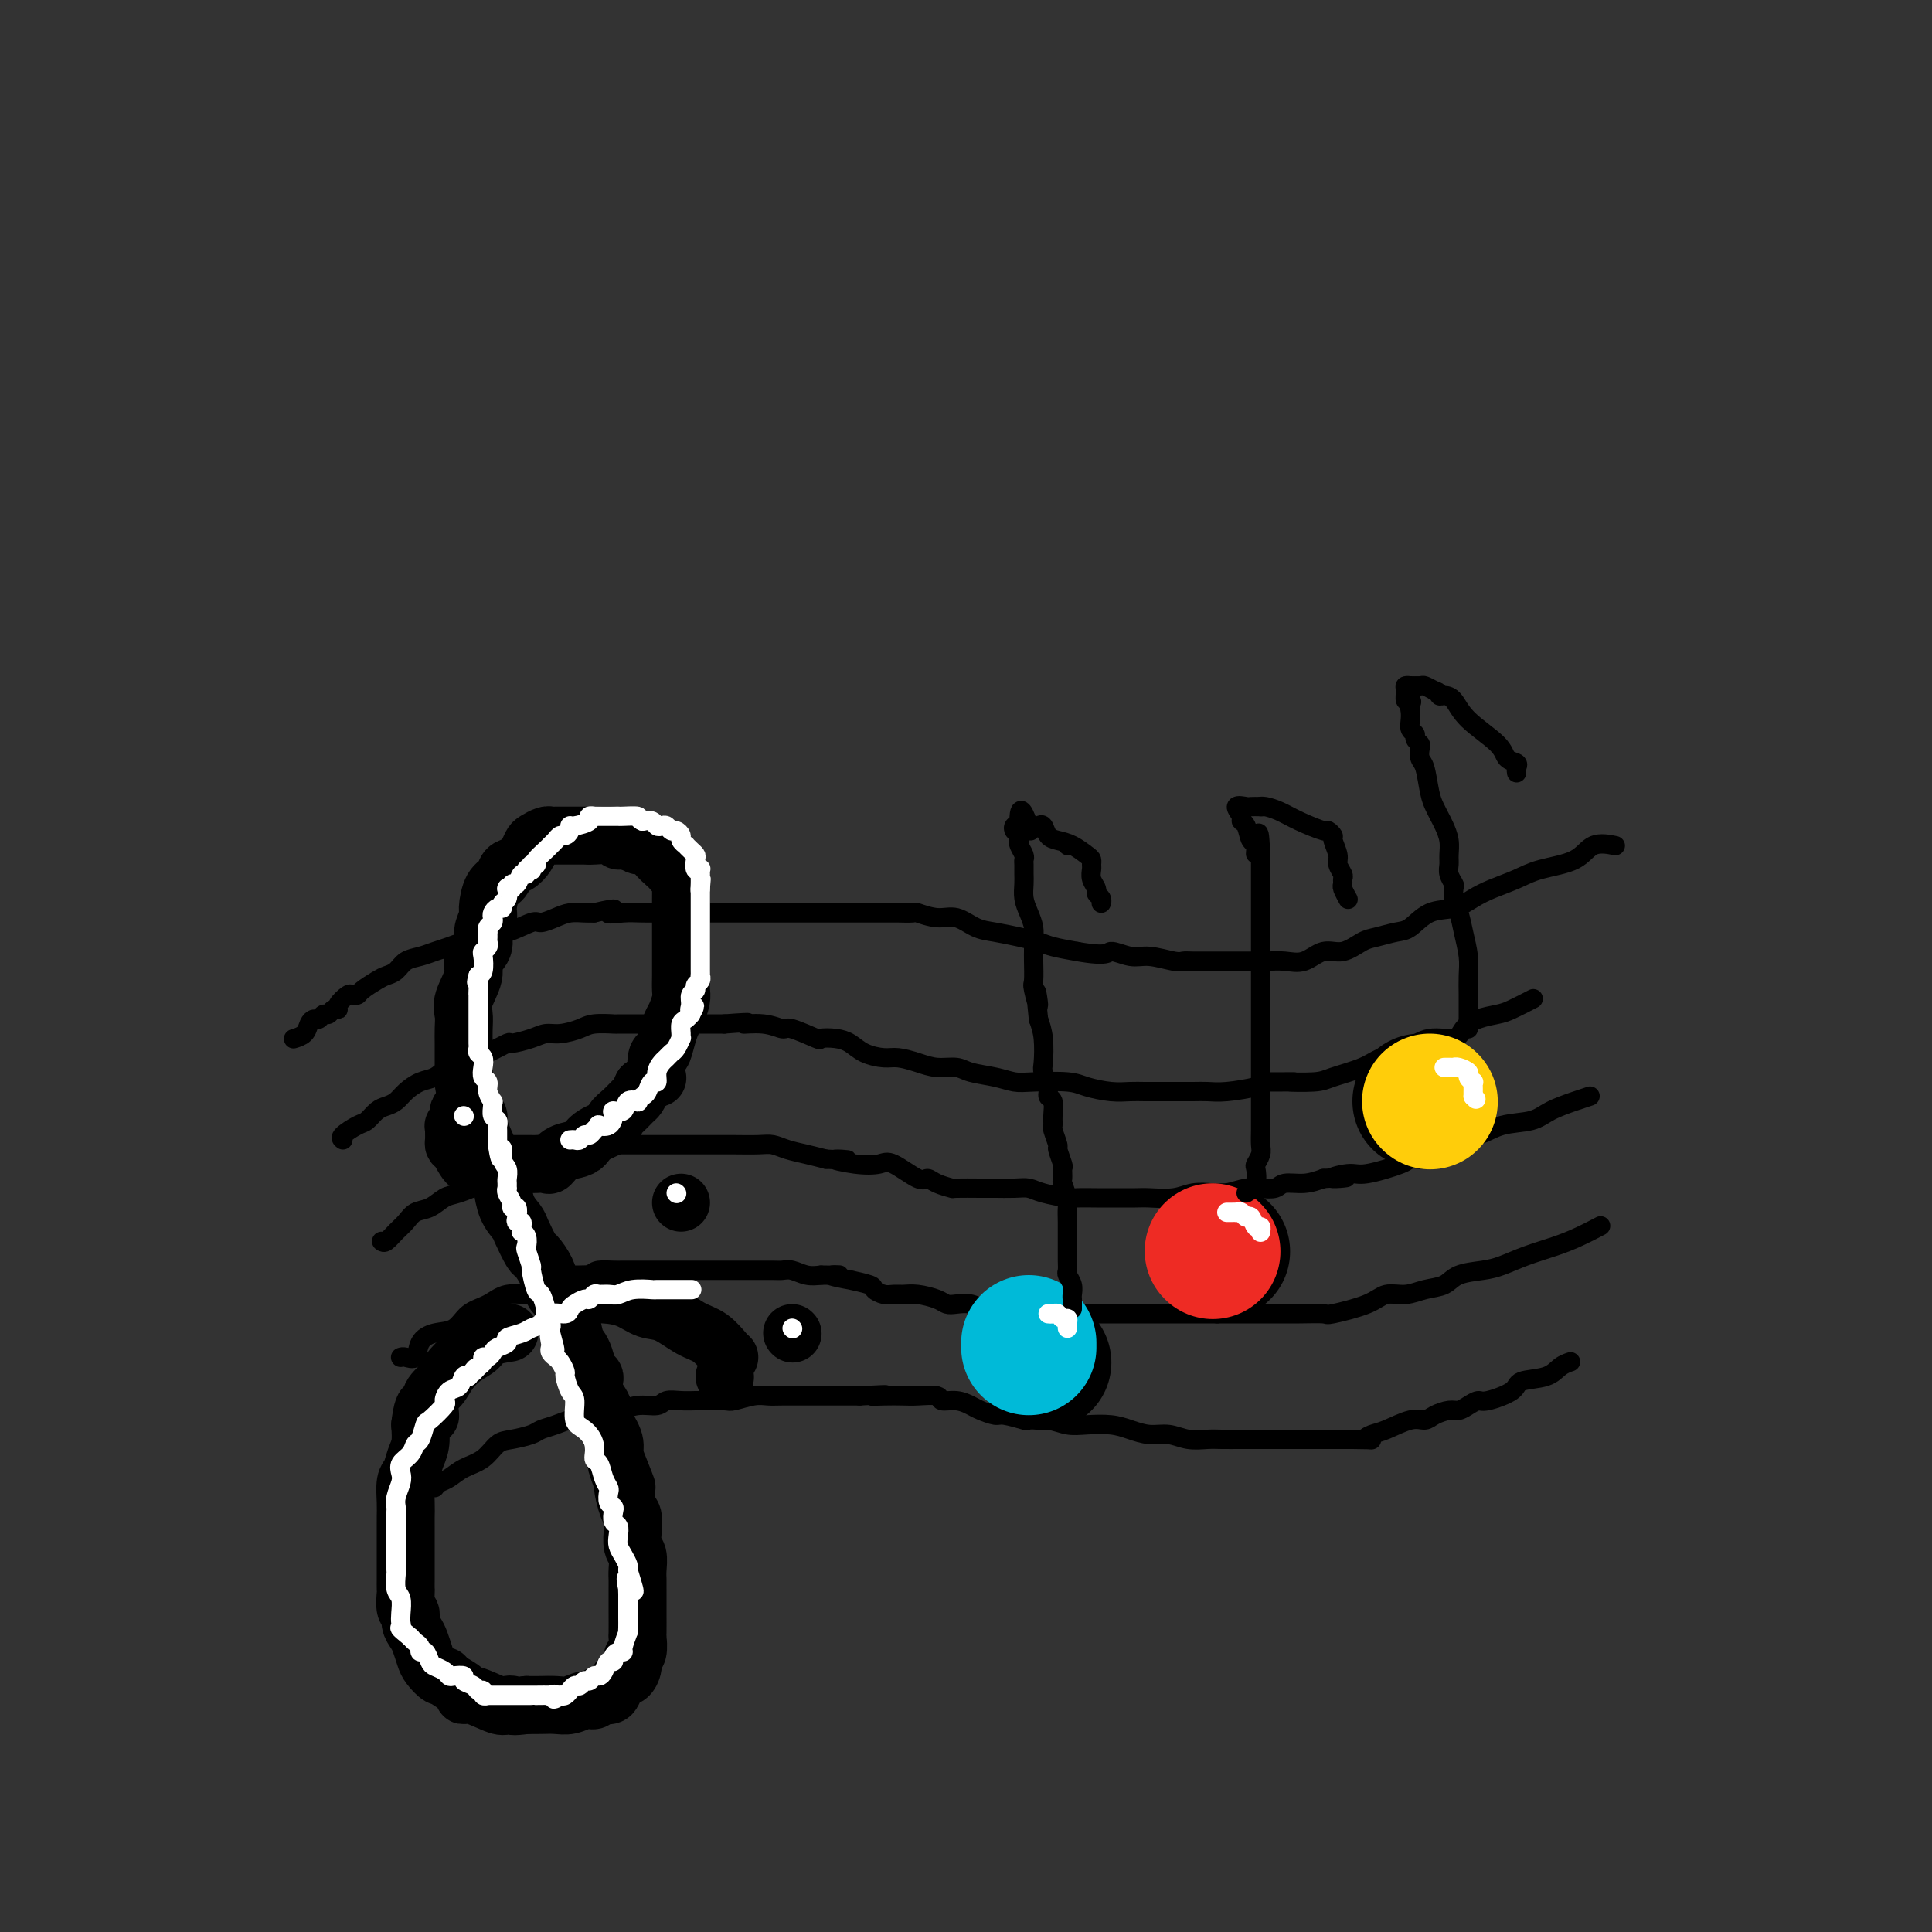 <svg viewBox='0 0 400 400' version='1.1' xmlns='http://www.w3.org/2000/svg' xmlns:xlink='http://www.w3.org/1999/xlink'><rect x="0" y="0" width="400" height="400" fill="#333333" stroke="none"/><g fill='none' stroke='rgb(0,0,0)' stroke-width='4' stroke-linecap='round' stroke-linejoin='round'><path d='M61,215c-0.203,0.061 -0.405,0.123 0,0c0.405,-0.123 1.418,-0.429 2,-1c0.582,-0.571 0.733,-1.406 1,-2c0.267,-0.594 0.648,-0.948 1,-1c0.352,-0.052 0.673,0.197 1,0c0.327,-0.197 0.660,-0.839 1,-1c0.340,-0.161 0.686,0.160 1,0c0.314,-0.160 0.595,-0.799 1,-1c0.405,-0.201 0.935,0.038 1,0c0.065,-0.038 -0.335,-0.352 0,-1c0.335,-0.648 1.406,-1.630 2,-2c0.594,-0.370 0.711,-0.127 1,0c0.289,0.127 0.749,0.137 1,0c0.251,-0.137 0.293,-0.422 1,-1c0.707,-0.578 2.079,-1.450 3,-2c0.921,-0.550 1.390,-0.777 2,-1c0.610,-0.223 1.360,-0.441 2,-1c0.640,-0.559 1.170,-1.459 2,-2c0.830,-0.541 1.959,-0.722 3,-1c1.041,-0.278 1.994,-0.653 3,-1c1.006,-0.347 2.066,-0.665 3,-1c0.934,-0.335 1.742,-0.686 3,-1c1.258,-0.314 2.965,-0.591 4,-1c1.035,-0.409 1.396,-0.949 2,-1c0.604,-0.051 1.449,0.389 3,0c1.551,-0.389 3.809,-1.607 5,-2c1.191,-0.393 1.316,0.038 2,0c0.684,-0.038 1.925,-0.546 3,-1c1.075,-0.454 1.982,-0.853 3,-1c1.018,-0.147 2.148,-0.042 3,0c0.852,0.042 1.426,0.021 2,0'/><path d='M123,189c6.577,-1.547 3.520,-0.415 3,0c-0.520,0.415 1.498,0.111 3,0c1.502,-0.111 2.490,-0.030 4,0c1.510,0.030 3.544,0.008 5,0c1.456,-0.008 2.333,-0.002 3,0c0.667,0.002 1.122,0.001 2,0c0.878,-0.001 2.177,-0.000 3,0c0.823,0.000 1.168,0.000 2,0c0.832,-0.000 2.150,-0.000 3,0c0.850,0.000 1.230,0.000 2,0c0.770,-0.000 1.928,-0.000 3,0c1.072,0.000 2.057,0.000 3,0c0.943,-0.000 1.843,-0.000 3,0c1.157,0.000 2.570,0.000 4,0c1.430,-0.000 2.878,-0.000 4,0c1.122,0.000 1.920,0.000 3,0c1.080,-0.000 2.444,-0.000 4,0c1.556,0.000 3.304,0.000 4,0c0.696,-0.000 0.341,-0.001 1,0c0.659,0.001 2.332,0.005 3,0c0.668,-0.005 0.331,-0.017 1,0c0.669,0.017 2.345,0.064 3,0c0.655,-0.064 0.288,-0.238 1,0c0.712,0.238 2.504,0.890 4,1c1.496,0.110 2.697,-0.321 4,0c1.303,0.321 2.707,1.396 4,2c1.293,0.604 2.476,0.739 4,1c1.524,0.261 3.388,0.647 5,1c1.612,0.353 2.973,0.672 4,1c1.027,0.328 1.722,0.665 3,1c1.278,0.335 3.139,0.667 5,1'/><path d='M223,197c6.648,1.173 6.267,0.104 7,0c0.733,-0.104 2.578,0.757 4,1c1.422,0.243 2.421,-0.131 4,0c1.579,0.131 3.740,0.767 5,1c1.260,0.233 1.620,0.062 2,0c0.380,-0.062 0.779,-0.017 2,0c1.221,0.017 3.263,0.004 5,0c1.737,-0.004 3.167,0.001 4,0c0.833,-0.001 1.069,-0.008 2,0c0.931,0.008 2.559,0.032 4,0c1.441,-0.032 2.697,-0.121 4,0c1.303,0.121 2.655,0.450 4,0c1.345,-0.450 2.685,-1.679 4,-2c1.315,-0.321 2.606,0.267 4,0c1.394,-0.267 2.892,-1.389 4,-2c1.108,-0.611 1.825,-0.712 3,-1c1.175,-0.288 2.806,-0.763 4,-1c1.194,-0.237 1.949,-0.238 3,-1c1.051,-0.762 2.399,-2.287 4,-3c1.601,-0.713 3.457,-0.614 5,-1c1.543,-0.386 2.773,-1.257 4,-2c1.227,-0.743 2.452,-1.359 4,-2c1.548,-0.641 3.421,-1.306 5,-2c1.579,-0.694 2.865,-1.415 5,-2c2.135,-0.585 5.119,-1.033 7,-2c1.881,-0.967 2.660,-2.453 4,-3c1.340,-0.547 3.240,-0.156 4,0c0.760,0.156 0.380,0.078 0,0'/><path d='M71,236c-0.292,-0.212 -0.584,-0.424 0,-1c0.584,-0.576 2.043,-1.516 3,-2c0.957,-0.484 1.410,-0.514 2,-1c0.590,-0.486 1.316,-1.430 2,-2c0.684,-0.570 1.328,-0.768 2,-1c0.672,-0.232 1.374,-0.499 2,-1c0.626,-0.501 1.176,-1.238 2,-2c0.824,-0.762 1.923,-1.551 3,-2c1.077,-0.449 2.132,-0.559 3,-1c0.868,-0.441 1.550,-1.214 3,-2c1.450,-0.786 3.669,-1.586 5,-2c1.331,-0.414 1.774,-0.440 3,-1c1.226,-0.560 3.236,-1.652 4,-2c0.764,-0.348 0.281,0.048 1,0c0.719,-0.048 2.641,-0.538 4,-1c1.359,-0.462 2.155,-0.894 3,-1c0.845,-0.106 1.739,0.115 3,0c1.261,-0.115 2.888,-0.567 4,-1c1.112,-0.433 1.707,-0.848 3,-1c1.293,-0.152 3.284,-0.041 4,0c0.716,0.041 0.159,0.011 1,0c0.841,-0.011 3.081,-0.003 4,0c0.919,0.003 0.517,0.001 1,0c0.483,-0.001 1.850,-0.000 3,0c1.150,0.000 2.081,0.000 3,0c0.919,-0.000 1.824,-0.000 3,0c1.176,0.000 2.622,0.000 4,0c1.378,-0.000 2.689,-0.000 4,0'/><path d='M150,212c7.687,-0.600 4.404,-0.101 4,0c-0.404,0.101 2.071,-0.197 4,0c1.929,0.197 3.310,0.889 4,1c0.690,0.111 0.688,-0.361 2,0c1.312,0.361 3.939,1.553 5,2c1.061,0.447 0.556,0.148 1,0c0.444,-0.148 1.836,-0.146 3,0c1.164,0.146 2.100,0.434 3,1c0.900,0.566 1.766,1.410 3,2c1.234,0.590 2.838,0.928 4,1c1.162,0.072 1.884,-0.121 3,0c1.116,0.121 2.626,0.557 4,1c1.374,0.443 2.612,0.893 4,1c1.388,0.107 2.927,-0.129 4,0c1.073,0.129 1.680,0.622 3,1c1.320,0.378 3.352,0.640 5,1c1.648,0.360 2.912,0.818 4,1c1.088,0.182 1.999,0.087 4,0c2.001,-0.087 5.091,-0.167 7,0c1.909,0.167 2.636,0.581 4,1c1.364,0.419 3.364,0.844 5,1c1.636,0.156 2.906,0.042 4,0c1.094,-0.042 2.011,-0.011 3,0c0.989,0.011 2.050,0.004 3,0c0.950,-0.004 1.788,-0.004 3,0c1.212,0.004 2.797,0.012 4,0c1.203,-0.012 2.023,-0.044 3,0c0.977,0.044 2.109,0.166 4,0c1.891,-0.166 4.540,-0.619 6,-1c1.460,-0.381 1.730,-0.691 2,-1'/><path d='M262,224c8.916,-0.010 5.206,-0.034 5,0c-0.206,0.034 3.093,0.125 5,0c1.907,-0.125 2.421,-0.466 4,-1c1.579,-0.534 4.223,-1.261 6,-2c1.777,-0.739 2.686,-1.489 4,-2c1.314,-0.511 3.033,-0.784 4,-1c0.967,-0.216 1.181,-0.376 2,-1c0.819,-0.624 2.243,-1.711 4,-2c1.757,-0.289 3.847,0.222 5,0c1.153,-0.222 1.367,-1.177 2,-2c0.633,-0.823 1.683,-1.513 3,-2c1.317,-0.487 2.899,-0.770 4,-1c1.101,-0.230 1.719,-0.408 3,-1c1.281,-0.592 3.223,-1.598 4,-2c0.777,-0.402 0.388,-0.201 0,0'/><path d='M79,257c0.246,0.181 0.491,0.362 1,0c0.509,-0.362 1.280,-1.267 2,-2c0.720,-0.733 1.387,-1.295 2,-2c0.613,-0.705 1.171,-1.554 2,-2c0.829,-0.446 1.929,-0.489 3,-1c1.071,-0.511 2.114,-1.490 3,-2c0.886,-0.510 1.615,-0.552 3,-1c1.385,-0.448 3.428,-1.304 5,-2c1.572,-0.696 2.675,-1.233 4,-2c1.325,-0.767 2.871,-1.764 4,-2c1.129,-0.236 1.839,0.291 3,0c1.161,-0.291 2.772,-1.398 4,-2c1.228,-0.602 2.072,-0.697 3,-1c0.928,-0.303 1.940,-0.813 3,-1c1.060,-0.187 2.169,-0.050 3,0c0.831,0.050 1.383,0.013 2,0c0.617,-0.013 1.298,-0.004 2,0c0.702,0.004 1.426,0.001 2,0c0.574,-0.001 1.000,-0.000 2,0c1.000,0.000 2.576,0.000 4,0c1.424,-0.000 2.695,0.000 4,0c1.305,-0.000 2.642,-0.001 4,0c1.358,0.001 2.736,0.003 4,0c1.264,-0.003 2.413,-0.012 4,0c1.587,0.012 3.610,0.045 5,0c1.390,-0.045 2.146,-0.167 3,0c0.854,0.167 1.807,0.622 3,1c1.193,0.378 2.627,0.679 4,1c1.373,0.321 2.687,0.660 4,1'/><path d='M171,240c8.019,0.407 3.066,-0.076 2,0c-1.066,0.076 1.755,0.709 4,1c2.245,0.291 3.912,0.238 5,0c1.088,-0.238 1.595,-0.663 3,0c1.405,0.663 3.706,2.412 5,3c1.294,0.588 1.579,0.014 2,0c0.421,-0.014 0.979,0.532 2,1c1.021,0.468 2.507,0.858 3,1c0.493,0.142 -0.006,0.037 1,0c1.006,-0.037 3.516,-0.007 5,0c1.484,0.007 1.942,-0.008 3,0c1.058,0.008 2.714,0.041 4,0c1.286,-0.041 2.200,-0.155 3,0c0.800,0.155 1.485,0.577 3,1c1.515,0.423 3.860,0.845 5,1c1.140,0.155 1.075,0.042 2,0c0.925,-0.042 2.840,-0.011 4,0c1.160,0.011 1.566,0.004 2,0c0.434,-0.004 0.895,-0.005 2,0c1.105,0.005 2.855,0.015 4,0c1.145,-0.015 1.684,-0.056 3,0c1.316,0.056 3.409,0.207 5,0c1.591,-0.207 2.680,-0.774 4,-1c1.320,-0.226 2.872,-0.112 4,0c1.128,0.112 1.834,0.222 3,0c1.166,-0.222 2.794,-0.777 4,-1c1.206,-0.223 1.992,-0.115 3,0c1.008,0.115 2.239,0.237 3,0c0.761,-0.237 1.051,-0.833 2,-1c0.949,-0.167 2.557,0.095 4,0c1.443,-0.095 2.722,-0.548 4,-1'/><path d='M274,244c8.506,-0.550 3.271,0.073 2,0c-1.271,-0.073 1.422,-0.844 3,-1c1.578,-0.156 2.042,0.301 4,0c1.958,-0.301 5.412,-1.361 7,-2c1.588,-0.639 1.311,-0.858 2,-1c0.689,-0.142 2.344,-0.208 4,-1c1.656,-0.792 3.312,-2.309 5,-3c1.688,-0.691 3.407,-0.556 5,-1c1.593,-0.444 3.061,-1.468 5,-2c1.939,-0.532 4.348,-0.574 6,-1c1.652,-0.426 2.546,-1.238 4,-2c1.454,-0.762 3.468,-1.474 5,-2c1.532,-0.526 2.580,-0.864 3,-1c0.420,-0.136 0.210,-0.068 0,0'/><path d='M83,281c-0.056,0.020 -0.112,0.040 0,0c0.112,-0.040 0.393,-0.141 1,0c0.607,0.141 1.540,0.525 2,0c0.460,-0.525 0.447,-1.960 1,-3c0.553,-1.040 1.672,-1.684 3,-2c1.328,-0.316 2.865,-0.304 4,-1c1.135,-0.696 1.867,-2.099 3,-3c1.133,-0.901 2.665,-1.301 4,-2c1.335,-0.699 2.473,-1.696 4,-2c1.527,-0.304 3.444,0.087 5,0c1.556,-0.087 2.753,-0.650 4,-1c1.247,-0.350 2.546,-0.486 4,-1c1.454,-0.514 3.064,-1.406 4,-2c0.936,-0.594 1.198,-0.891 2,-1c0.802,-0.109 2.143,-0.029 3,0c0.857,0.029 1.231,0.008 2,0c0.769,-0.008 1.932,-0.002 3,0c1.068,0.002 2.041,0.001 3,0c0.959,-0.001 1.903,-0.000 3,0c1.097,0.000 2.345,0.000 4,0c1.655,-0.000 3.716,0.000 5,0c1.284,-0.000 1.790,-0.000 3,0c1.210,0.000 3.125,0.000 4,0c0.875,-0.000 0.709,-0.001 1,0c0.291,0.001 1.040,0.004 2,0c0.960,-0.004 2.133,-0.015 3,0c0.867,0.015 1.428,0.056 2,0c0.572,-0.056 1.154,-0.207 2,0c0.846,0.207 1.956,0.774 3,1c1.044,0.226 2.022,0.113 3,0'/><path d='M170,264c6.846,0.091 2.460,-0.183 2,0c-0.460,0.183 3.007,0.823 4,1c0.993,0.177 -0.488,-0.110 0,0c0.488,0.110 2.945,0.618 4,1c1.055,0.382 0.707,0.637 1,1c0.293,0.363 1.227,0.832 2,1c0.773,0.168 1.387,0.035 2,0c0.613,-0.035 1.227,0.029 2,0c0.773,-0.029 1.705,-0.153 3,0c1.295,0.153 2.955,0.581 4,1c1.045,0.419 1.477,0.829 2,1c0.523,0.171 1.139,0.102 2,0c0.861,-0.102 1.968,-0.238 3,0c1.032,0.238 1.991,0.848 3,1c1.009,0.152 2.070,-0.155 3,0c0.930,0.155 1.730,0.774 3,1c1.270,0.226 3.011,0.061 4,0c0.989,-0.061 1.226,-0.016 2,0c0.774,0.016 2.084,0.004 3,0c0.916,-0.004 1.439,-0.001 2,0c0.561,0.001 1.160,0.000 2,0c0.840,-0.000 1.920,-0.000 3,0c1.080,0.000 2.161,0.000 3,0c0.839,-0.000 1.435,-0.000 2,0c0.565,0.000 1.099,0.000 2,0c0.901,-0.000 2.168,-0.000 3,0c0.832,0.000 1.228,0.000 2,0c0.772,-0.000 1.918,-0.000 3,0c1.082,0.000 2.099,0.000 3,0c0.901,-0.000 1.686,-0.000 3,0c1.314,0.000 3.157,0.000 5,0'/><path d='M252,272c7.133,-0.000 3.964,-0.000 4,0c0.036,0.000 3.275,0.002 5,0c1.725,-0.002 1.935,-0.006 3,0c1.065,0.006 2.983,0.022 5,0c2.017,-0.022 4.132,-0.082 5,0c0.868,0.082 0.489,0.306 2,0c1.511,-0.306 4.912,-1.142 7,-2c2.088,-0.858 2.864,-1.739 4,-2c1.136,-0.261 2.632,0.099 4,0c1.368,-0.099 2.609,-0.656 4,-1c1.391,-0.344 2.933,-0.476 4,-1c1.067,-0.524 1.660,-1.439 3,-2c1.340,-0.561 3.428,-0.769 5,-1c1.572,-0.231 2.628,-0.486 4,-1c1.372,-0.514 3.058,-1.287 5,-2c1.942,-0.713 4.139,-1.366 6,-2c1.861,-0.634 3.386,-1.248 5,-2c1.614,-0.752 3.318,-1.644 4,-2c0.682,-0.356 0.341,-0.178 0,0'/><path d='M90,308c0.260,-0.360 0.520,-0.720 1,-1c0.480,-0.280 1.180,-0.481 2,-1c0.820,-0.519 1.760,-1.357 3,-2c1.240,-0.643 2.779,-1.089 4,-2c1.221,-0.911 2.126,-2.285 3,-3c0.874,-0.715 1.719,-0.770 3,-1c1.281,-0.230 2.998,-0.634 4,-1c1.002,-0.366 1.290,-0.694 2,-1c0.710,-0.306 1.841,-0.589 3,-1c1.159,-0.411 2.346,-0.951 3,-1c0.654,-0.049 0.773,0.394 2,0c1.227,-0.394 3.560,-1.626 5,-2c1.440,-0.374 1.988,0.110 3,0c1.012,-0.110 2.488,-0.814 4,-1c1.512,-0.186 3.060,0.146 4,0c0.940,-0.146 1.271,-0.772 2,-1c0.729,-0.228 1.856,-0.060 3,0c1.144,0.060 2.305,0.012 3,0c0.695,-0.012 0.924,0.011 2,0c1.076,-0.011 2.999,-0.055 4,0c1.001,0.055 1.079,0.211 2,0c0.921,-0.211 2.684,-0.789 4,-1c1.316,-0.211 2.185,-0.057 3,0c0.815,0.057 1.577,0.015 3,0c1.423,-0.015 3.508,-0.004 5,0c1.492,0.004 2.389,0.001 3,0c0.611,-0.001 0.934,-0.000 2,0c1.066,0.000 2.876,0.000 4,0c1.124,-0.000 1.562,-0.000 2,0'/><path d='M178,289c8.814,-0.464 4.348,-0.126 3,0c-1.348,0.126 0.421,0.038 2,0c1.579,-0.038 2.968,-0.025 4,0c1.032,0.025 1.709,0.062 3,0c1.291,-0.062 3.198,-0.224 4,0c0.802,0.224 0.498,0.835 1,1c0.502,0.165 1.809,-0.114 3,0c1.191,0.114 2.268,0.623 3,1c0.732,0.377 1.121,0.623 2,1c0.879,0.377 2.247,0.885 3,1c0.753,0.115 0.890,-0.162 2,0c1.110,0.162 3.194,0.761 4,1c0.806,0.239 0.333,0.116 1,0c0.667,-0.116 2.474,-0.224 4,0c1.526,0.224 2.771,0.782 4,1c1.229,0.218 2.443,0.096 4,0c1.557,-0.096 3.458,-0.165 5,0c1.542,0.165 2.723,0.566 4,1c1.277,0.434 2.648,0.901 4,1c1.352,0.099 2.686,-0.170 4,0c1.314,0.170 2.609,0.777 4,1c1.391,0.223 2.877,0.060 4,0c1.123,-0.060 1.884,-0.016 3,0c1.116,0.016 2.589,0.004 4,0c1.411,-0.004 2.760,-0.001 4,0c1.240,0.001 2.370,0.000 4,0c1.630,-0.000 3.760,-0.000 5,0c1.240,0.000 1.590,0.000 2,0c0.410,-0.000 0.880,-0.000 2,0c1.120,0.000 2.892,0.000 4,0c1.108,-0.000 1.554,-0.000 2,0'/><path d='M280,298c5.909,0.053 3.680,0.187 3,0c-0.680,-0.187 0.187,-0.694 1,-1c0.813,-0.306 1.573,-0.412 3,-1c1.427,-0.588 3.523,-1.660 5,-2c1.477,-0.340 2.335,0.050 3,0c0.665,-0.050 1.138,-0.539 2,-1c0.862,-0.461 2.115,-0.892 3,-1c0.885,-0.108 1.404,0.109 2,0c0.596,-0.109 1.269,-0.544 2,-1c0.731,-0.456 1.519,-0.933 2,-1c0.481,-0.067 0.656,0.277 2,0c1.344,-0.277 3.856,-1.174 5,-2c1.144,-0.826 0.920,-1.580 2,-2c1.080,-0.420 3.465,-0.504 5,-1c1.535,-0.496 2.221,-1.403 3,-2c0.779,-0.597 1.651,-0.885 2,-1c0.349,-0.115 0.174,-0.058 0,0'/></g>
<g fill='none' stroke='rgb(0,0,0)' stroke-width='12' stroke-linecap='round' stroke-linejoin='round'><path d='M96,229c-0.453,0.371 -0.906,0.743 -1,1c-0.094,0.257 0.171,0.401 0,1c-0.171,0.599 -0.779,1.653 -1,2c-0.221,0.347 -0.057,-0.011 0,0c0.057,0.011 0.007,0.393 0,1c-0.007,0.607 0.029,1.441 0,2c-0.029,0.559 -0.124,0.843 0,1c0.124,0.157 0.468,0.186 1,1c0.532,0.814 1.251,2.414 2,3c0.749,0.586 1.527,0.157 2,0c0.473,-0.157 0.639,-0.042 1,0c0.361,0.042 0.915,0.011 1,0c0.085,-0.011 -0.300,-0.003 0,0c0.300,0.003 1.284,0.001 2,0c0.716,-0.001 1.166,-0.001 2,0c0.834,0.001 2.054,0.002 3,0c0.946,-0.002 1.617,-0.007 2,0c0.383,0.007 0.476,0.027 1,0c0.524,-0.027 1.478,-0.101 2,0c0.522,0.101 0.613,0.375 1,0c0.387,-0.375 1.072,-1.400 2,-2c0.928,-0.600 2.100,-0.776 3,-1c0.900,-0.224 1.529,-0.497 2,-1c0.471,-0.503 0.784,-1.238 2,-2c1.216,-0.762 3.334,-1.551 4,-2c0.666,-0.449 -0.120,-0.557 0,-1c0.120,-0.443 1.146,-1.222 2,-2c0.854,-0.778 1.538,-1.556 2,-2c0.462,-0.444 0.704,-0.556 1,-1c0.296,-0.444 0.648,-1.222 1,-2'/><path d='M133,225c3.632,-2.692 3.211,-1.421 3,-2c-0.211,-0.579 -0.211,-3.007 0,-4c0.211,-0.993 0.635,-0.549 1,-1c0.365,-0.451 0.672,-1.797 1,-3c0.328,-1.203 0.676,-2.264 1,-3c0.324,-0.736 0.623,-1.146 1,-2c0.377,-0.854 0.833,-2.153 1,-3c0.167,-0.847 0.045,-1.243 0,-2c-0.045,-0.757 -0.012,-1.876 0,-3c0.012,-1.124 0.003,-2.254 0,-3c-0.003,-0.746 -0.001,-1.107 0,-2c0.001,-0.893 0.000,-2.319 0,-3c-0.000,-0.681 -0.000,-0.619 0,-1c0.000,-0.381 0.000,-1.206 0,-2c-0.000,-0.794 -0.000,-1.556 0,-2c0.000,-0.444 0.001,-0.571 0,-1c-0.001,-0.429 -0.003,-1.162 0,-2c0.003,-0.838 0.012,-1.783 0,-2c-0.012,-0.217 -0.043,0.294 0,0c0.043,-0.294 0.162,-1.392 0,-2c-0.162,-0.608 -0.603,-0.726 -1,-1c-0.397,-0.274 -0.750,-0.704 -1,-1c-0.250,-0.296 -0.396,-0.457 -1,-1c-0.604,-0.543 -1.668,-1.466 -2,-2c-0.332,-0.534 0.066,-0.678 0,-1c-0.066,-0.322 -0.595,-0.821 -1,-1c-0.405,-0.179 -0.686,-0.038 -1,0c-0.314,0.038 -0.661,-0.028 -1,0c-0.339,0.028 -0.668,0.151 -1,0c-0.332,-0.151 -0.666,-0.575 -1,-1'/><path d='M131,174c-1.729,-1.543 -1.051,-0.399 -1,0c0.051,0.399 -0.524,0.054 -1,0c-0.476,-0.054 -0.853,0.182 -1,0c-0.147,-0.182 -0.065,-0.781 -1,-1c-0.935,-0.219 -2.888,-0.059 -4,0c-1.112,0.059 -1.383,0.016 -2,0c-0.617,-0.016 -1.579,-0.005 -2,0c-0.421,0.005 -0.302,0.005 -1,0c-0.698,-0.005 -2.215,-0.013 -3,0c-0.785,0.013 -0.840,0.048 -1,0c-0.160,-0.048 -0.427,-0.178 -1,0c-0.573,0.178 -1.453,0.662 -2,1c-0.547,0.338 -0.761,0.528 -1,1c-0.239,0.472 -0.501,1.227 -1,2c-0.499,0.773 -1.234,1.566 -2,2c-0.766,0.434 -1.563,0.510 -2,1c-0.437,0.490 -0.514,1.394 -1,2c-0.486,0.606 -1.382,0.913 -2,2c-0.618,1.087 -0.958,2.952 -1,4c-0.042,1.048 0.215,1.279 0,2c-0.215,0.721 -0.902,1.933 -1,3c-0.098,1.067 0.394,1.990 0,3c-0.394,1.010 -1.675,2.108 -2,3c-0.325,0.892 0.305,1.579 0,3c-0.305,1.421 -1.546,3.577 -2,5c-0.454,1.423 -0.122,2.114 0,3c0.122,0.886 0.033,1.967 0,3c-0.033,1.033 -0.009,2.019 0,3c0.009,0.981 0.002,1.956 0,3c-0.002,1.044 -0.001,2.155 0,3c0.001,0.845 0.000,1.422 0,2'/><path d='M96,224c0.262,3.007 0.915,2.025 1,2c0.085,-0.025 -0.400,0.907 0,2c0.400,1.093 1.683,2.345 2,3c0.317,0.655 -0.332,0.712 0,2c0.332,1.288 1.646,3.808 2,5c0.354,1.192 -0.252,1.058 0,2c0.252,0.942 1.362,2.960 2,4c0.638,1.040 0.805,1.102 1,2c0.195,0.898 0.418,2.630 1,4c0.582,1.370 1.522,2.376 2,3c0.478,0.624 0.495,0.866 1,2c0.505,1.134 1.497,3.159 2,4c0.503,0.841 0.516,0.499 1,1c0.484,0.501 1.439,1.844 2,3c0.561,1.156 0.728,2.124 1,3c0.272,0.876 0.650,1.660 1,2c0.350,0.340 0.671,0.237 1,1c0.329,0.763 0.666,2.391 1,3c0.334,0.609 0.667,0.198 1,1c0.333,0.802 0.667,2.817 1,4c0.333,1.183 0.664,1.535 1,2c0.336,0.465 0.678,1.045 1,2c0.322,0.955 0.625,2.286 1,3c0.375,0.714 0.823,0.811 1,1c0.177,0.189 0.084,0.472 0,1c-0.084,0.528 -0.159,1.303 0,2c0.159,0.697 0.551,1.317 1,2c0.449,0.683 0.955,1.431 1,2c0.045,0.569 -0.373,0.961 0,2c0.373,1.039 1.535,2.725 2,4c0.465,1.275 0.232,2.137 0,3'/><path d='M127,301c4.958,12.410 1.854,4.935 1,3c-0.854,-1.935 0.542,1.671 1,3c0.458,1.329 -0.020,0.382 0,1c0.020,0.618 0.540,2.803 1,4c0.460,1.197 0.859,1.408 1,2c0.141,0.592 0.024,1.566 0,2c-0.024,0.434 0.046,0.329 0,1c-0.046,0.671 -0.209,2.117 0,3c0.209,0.883 0.788,1.204 1,2c0.212,0.796 0.057,2.066 0,3c-0.057,0.934 -0.015,1.533 0,2c0.015,0.467 0.004,0.802 0,2c-0.004,1.198 0.000,3.260 0,4c-0.000,0.740 -0.004,0.158 0,1c0.004,0.842 0.016,3.107 0,4c-0.016,0.893 -0.060,0.415 0,1c0.060,0.585 0.223,2.233 0,3c-0.223,0.767 -0.833,0.652 -1,1c-0.167,0.348 0.110,1.157 0,2c-0.110,0.843 -0.606,1.718 -1,2c-0.394,0.282 -0.687,-0.031 -1,0c-0.313,0.031 -0.647,0.405 -1,1c-0.353,0.595 -0.727,1.412 -1,2c-0.273,0.588 -0.446,0.946 -1,1c-0.554,0.054 -1.488,-0.196 -2,0c-0.512,0.196 -0.601,0.837 -1,1c-0.399,0.163 -1.107,-0.152 -2,0c-0.893,0.152 -1.971,0.773 -3,1c-1.029,0.227 -2.008,0.061 -3,0c-0.992,-0.061 -1.998,-0.017 -3,0c-1.002,0.017 -2.001,0.009 -3,0'/><path d='M109,353c-3.417,0.473 -2.959,0.155 -3,0c-0.041,-0.155 -0.583,-0.149 -1,0c-0.417,0.149 -0.711,0.440 -2,0c-1.289,-0.440 -3.574,-1.611 -5,-2c-1.426,-0.389 -1.992,0.002 -2,0c-0.008,-0.002 0.541,-0.399 0,-1c-0.541,-0.601 -2.172,-1.406 -3,-2c-0.828,-0.594 -0.852,-0.978 -1,-1c-0.148,-0.022 -0.421,0.317 -1,0c-0.579,-0.317 -1.466,-1.292 -2,-2c-0.534,-0.708 -0.717,-1.150 -1,-2c-0.283,-0.850 -0.668,-2.110 -1,-3c-0.332,-0.890 -0.611,-1.412 -1,-2c-0.389,-0.588 -0.889,-1.242 -1,-2c-0.111,-0.758 0.166,-1.621 0,-2c-0.166,-0.379 -0.777,-0.273 -1,-1c-0.223,-0.727 -0.060,-2.287 0,-3c0.060,-0.713 0.016,-0.580 0,-1c-0.016,-0.420 -0.004,-1.394 0,-2c0.004,-0.606 0.001,-0.844 0,-2c-0.001,-1.156 -0.000,-3.232 0,-4c0.000,-0.768 -0.001,-0.230 0,-1c0.001,-0.770 0.003,-2.849 0,-4c-0.003,-1.151 -0.012,-1.375 0,-2c0.012,-0.625 0.045,-1.650 0,-3c-0.045,-1.350 -0.170,-3.025 0,-4c0.170,-0.975 0.633,-1.251 1,-2c0.367,-0.749 0.637,-1.971 1,-3c0.363,-1.029 0.818,-1.865 1,-3c0.182,-1.135 0.091,-2.567 0,-4'/><path d='M87,295c0.789,-6.652 1.761,-2.783 2,-2c0.239,0.783 -0.255,-1.519 0,-3c0.255,-1.481 1.259,-2.141 2,-3c0.741,-0.859 1.219,-1.919 2,-3c0.781,-1.081 1.867,-2.185 3,-3c1.133,-0.815 2.314,-1.342 3,-2c0.686,-0.658 0.877,-1.446 2,-2c1.123,-0.554 3.178,-0.872 4,-1c0.822,-0.128 0.411,-0.064 0,0'/><path d='M117,268c0.452,0.001 0.903,0.002 1,0c0.097,-0.002 -0.162,-0.007 0,0c0.162,0.007 0.744,0.027 2,0c1.256,-0.027 3.185,-0.102 5,0c1.815,0.102 3.514,0.382 5,1c1.486,0.618 2.759,1.573 4,2c1.241,0.427 2.452,0.325 4,1c1.548,0.675 3.434,2.129 5,3c1.566,0.871 2.811,1.161 4,2c1.189,0.839 2.320,2.226 3,3c0.680,0.774 0.909,0.935 1,1c0.091,0.065 0.046,0.032 0,0'/><path d='M141,249c0.000,0.000 0.000,0.000 0,0c0.000,0.000 0.000,0.000 0,0'/><path d='M150,285c0.000,0.000 0.100,0.100 0.1,0.1'/><path d='M164,276c0.000,0.000 0.100,0.100 0.1,0.1'/></g>
<g fill='none' stroke='rgb(0,0,0)' stroke-width='28' stroke-linecap='round' stroke-linejoin='round'><path d='M216,282c0.000,0.000 0.100,0.100 0.1,0.1'/><path d='M253,259c0.000,0.000 0.100,0.100 0.1,0.1'/><path d='M294,228c0.000,0.000 0.000,0.000 0,0c0.000,0.000 0.000,0.000 0,0'/></g>
<g fill='none' stroke='rgb(0,186,216)' stroke-width='28' stroke-linecap='round' stroke-linejoin='round'><path d='M213,278c0.000,0.417 0.000,0.833 0,1c0.000,0.167 0.000,0.083 0,0'/></g>
<g fill='none' stroke='rgb(238,43,36)' stroke-width='28' stroke-linecap='round' stroke-linejoin='round'><path d='M251,259c0.000,0.000 0.100,0.100 0.1,0.1'/></g>
<g fill='none' stroke='rgb(255,205,10)' stroke-width='28' stroke-linecap='round' stroke-linejoin='round'><path d='M296,228c0.000,0.000 0.100,0.100 0.1,0.1'/></g>
<g fill='none' stroke='rgb(0,0,0)' stroke-width='4' stroke-linecap='round' stroke-linejoin='round'><path d='M222,271c-0.002,-0.327 -0.004,-0.655 0,-1c0.004,-0.345 0.015,-0.708 0,-1c-0.015,-0.292 -0.057,-0.515 0,-1c0.057,-0.485 0.211,-1.233 0,-2c-0.211,-0.767 -0.789,-1.554 -1,-2c-0.211,-0.446 -0.057,-0.552 0,-1c0.057,-0.448 0.015,-1.236 0,-2c-0.015,-0.764 -0.004,-1.502 0,-2c0.004,-0.498 0.001,-0.756 0,-1c-0.001,-0.244 0.001,-0.473 0,-1c-0.001,-0.527 -0.004,-1.353 0,-2c0.004,-0.647 0.015,-1.114 0,-2c-0.015,-0.886 -0.057,-2.192 0,-3c0.057,-0.808 0.212,-1.117 0,-2c-0.212,-0.883 -0.793,-2.339 -1,-3c-0.207,-0.661 -0.040,-0.528 0,-1c0.040,-0.472 -0.046,-1.549 0,-2c0.046,-0.451 0.223,-0.277 0,-1c-0.223,-0.723 -0.845,-2.342 -1,-3c-0.155,-0.658 0.156,-0.355 0,-1c-0.156,-0.645 -0.778,-2.238 -1,-3c-0.222,-0.762 -0.044,-0.692 0,-1c0.044,-0.308 -0.044,-0.993 0,-2c0.044,-1.007 0.222,-2.336 0,-3c-0.222,-0.664 -0.843,-0.663 -1,-1c-0.157,-0.337 0.151,-1.013 0,-2c-0.151,-0.987 -0.762,-2.285 -1,-3c-0.238,-0.715 -0.102,-0.846 0,-2c0.102,-1.154 0.172,-3.330 0,-5c-0.172,-1.670 -0.586,-2.835 -1,-4'/><path d='M215,211c-1.022,-9.797 -0.078,-4.290 0,-3c0.078,1.290 -0.711,-1.639 -1,-3c-0.289,-1.361 -0.077,-1.156 0,-2c0.077,-0.844 0.021,-2.736 0,-4c-0.021,-1.264 -0.005,-1.899 0,-2c0.005,-0.101 -0.001,0.332 0,0c0.001,-0.332 0.011,-1.428 0,-2c-0.011,-0.572 -0.041,-0.618 0,-1c0.041,-0.382 0.155,-1.100 0,-2c-0.155,-0.900 -0.577,-1.982 -1,-3c-0.423,-1.018 -0.845,-1.971 -1,-3c-0.155,-1.029 -0.041,-2.135 0,-3c0.041,-0.865 0.011,-1.489 0,-2c-0.011,-0.511 -0.002,-0.909 0,-1c0.002,-0.091 -0.003,0.127 0,0c0.003,-0.127 0.015,-0.597 0,-1c-0.015,-0.403 -0.056,-0.738 0,-1c0.056,-0.262 0.207,-0.451 0,-1c-0.207,-0.549 -0.774,-1.457 -1,-2c-0.226,-0.543 -0.110,-0.720 0,-1c0.110,-0.280 0.215,-0.663 0,-1c-0.215,-0.337 -0.750,-0.629 -1,-1c-0.250,-0.371 -0.214,-0.820 0,-1c0.214,-0.180 0.607,-0.090 1,0'/><path d='M211,171c-0.178,-6.222 1.378,-1.778 2,0c0.622,1.778 0.311,0.889 0,0'/><path d='M221,175c0.000,0.000 0.100,0.100 0.1,0.1'/><path d='M215,171c0.352,-0.200 0.703,-0.401 1,0c0.297,0.401 0.538,1.403 1,2c0.462,0.597 1.143,0.790 2,1c0.857,0.210 1.890,0.437 3,1c1.110,0.563 2.296,1.463 3,2c0.704,0.537 0.925,0.711 1,1c0.075,0.289 0.005,0.693 0,1c-0.005,0.307 0.055,0.516 0,1c-0.055,0.484 -0.225,1.244 0,2c0.225,0.756 0.845,1.509 1,2c0.155,0.491 -0.154,0.719 0,1c0.154,0.281 0.772,0.614 1,1c0.228,0.386 0.065,0.825 0,1c-0.065,0.175 -0.033,0.088 0,0'/><path d='M258,247c0.837,-0.523 1.674,-1.045 2,-2c0.326,-0.955 0.140,-2.342 0,-3c-0.140,-0.658 -0.234,-0.588 0,-1c0.234,-0.412 0.795,-1.307 1,-2c0.205,-0.693 0.055,-1.186 0,-2c-0.055,-0.814 -0.015,-1.950 0,-3c0.015,-1.050 0.004,-2.013 0,-3c-0.004,-0.987 -0.001,-1.998 0,-3c0.001,-1.002 0.000,-1.997 0,-3c-0.000,-1.003 -0.000,-2.016 0,-3c0.000,-0.984 0.000,-1.939 0,-3c-0.000,-1.061 -0.000,-2.226 0,-3c0.000,-0.774 0.000,-1.155 0,-2c-0.000,-0.845 -0.000,-2.154 0,-3c0.000,-0.846 0.000,-1.227 0,-2c-0.000,-0.773 -0.000,-1.937 0,-3c0.000,-1.063 0.000,-2.027 0,-3c-0.000,-0.973 -0.000,-1.957 0,-3c0.000,-1.043 0.000,-2.146 0,-3c-0.000,-0.854 -0.000,-1.459 0,-2c0.000,-0.541 0.000,-1.019 0,-2c-0.000,-0.981 -0.000,-2.466 0,-3c0.000,-0.534 0.000,-0.118 0,-1c-0.000,-0.882 -0.000,-3.062 0,-4c0.000,-0.938 0.000,-0.632 0,-1c-0.000,-0.368 -0.000,-1.408 0,-2c0.000,-0.592 0.000,-0.736 0,-1c0.000,-0.264 0.000,-0.648 0,-1c0.000,-0.352 0.000,-0.672 0,-1c0.000,-0.328 0.000,-0.664 0,-1'/><path d='M261,178c-0.240,-9.833 -0.839,-3.916 -1,-2c-0.161,1.916 0.116,-0.168 0,-1c-0.116,-0.832 -0.625,-0.413 -1,-1c-0.375,-0.587 -0.615,-2.182 -1,-3c-0.385,-0.818 -0.914,-0.860 -1,-1c-0.086,-0.140 0.270,-0.377 0,-1c-0.270,-0.623 -1.165,-1.631 -1,-2c0.165,-0.369 1.391,-0.099 2,0c0.609,0.099 0.603,0.028 1,0c0.397,-0.028 1.199,-0.014 2,0'/><path d='M261,167c0.750,0.010 0.124,0.035 0,0c-0.124,-0.035 0.253,-0.129 1,0c0.747,0.129 1.865,0.483 3,1c1.135,0.517 2.289,1.197 4,2c1.711,0.803 3.979,1.727 5,2c1.021,0.273 0.794,-0.107 1,0c0.206,0.107 0.844,0.701 1,1c0.156,0.299 -0.168,0.304 0,1c0.168,0.696 0.830,2.085 1,3c0.170,0.915 -0.152,1.357 0,2c0.152,0.643 0.776,1.486 1,2c0.224,0.514 0.046,0.698 0,1c-0.046,0.302 0.039,0.720 0,1c-0.039,0.280 -0.203,0.422 0,1c0.203,0.578 0.772,1.594 1,2c0.228,0.406 0.114,0.203 0,0'/><path d='M304,213c-0.000,-0.314 -0.000,-0.628 0,-1c0.000,-0.372 0.001,-0.800 0,-1c-0.001,-0.200 -0.003,-0.170 0,-1c0.003,-0.830 0.012,-2.520 0,-4c-0.012,-1.480 -0.045,-2.751 0,-4c0.045,-1.249 0.170,-2.475 0,-4c-0.170,-1.525 -0.633,-3.349 -1,-5c-0.367,-1.651 -0.638,-3.128 -1,-4c-0.362,-0.872 -0.815,-1.140 -1,-2c-0.185,-0.860 -0.102,-2.313 0,-3c0.102,-0.687 0.224,-0.610 0,-1c-0.224,-0.390 -0.795,-1.249 -1,-2c-0.205,-0.751 -0.044,-1.394 0,-2c0.044,-0.606 -0.030,-1.173 0,-2c0.030,-0.827 0.163,-1.913 0,-3c-0.163,-1.087 -0.621,-2.175 -1,-3c-0.379,-0.825 -0.680,-1.386 -1,-2c-0.320,-0.614 -0.660,-1.282 -1,-2c-0.340,-0.718 -0.678,-1.488 -1,-3c-0.322,-1.512 -0.626,-3.767 -1,-5c-0.374,-1.233 -0.817,-1.444 -1,-2c-0.183,-0.556 -0.105,-1.458 0,-2c0.105,-0.542 0.238,-0.726 0,-1c-0.238,-0.274 -0.848,-0.640 -1,-1c-0.152,-0.360 0.155,-0.715 0,-1c-0.155,-0.285 -0.773,-0.500 -1,-1c-0.227,-0.500 -0.065,-1.286 0,-2c0.065,-0.714 0.032,-1.357 0,-2'/><path d='M292,147c-1.254,-4.622 -0.390,-2.678 0,-2c0.390,0.678 0.305,0.091 0,0c-0.305,-0.091 -0.830,0.315 -1,0c-0.170,-0.315 0.014,-1.352 0,-2c-0.014,-0.648 -0.226,-0.906 0,-1c0.226,-0.094 0.889,-0.022 1,0c0.111,0.022 -0.331,-0.004 0,0c0.331,0.004 1.435,0.040 2,0c0.565,-0.040 0.590,-0.154 1,0c0.410,0.154 1.205,0.577 2,1'/><path d='M297,143c1.120,0.230 0.920,0.806 1,1c0.080,0.194 0.440,0.006 1,0c0.560,-0.006 1.320,0.169 2,1c0.680,0.831 1.278,2.316 3,4c1.722,1.684 4.566,3.565 6,5c1.434,1.435 1.456,2.423 2,3c0.544,0.577 1.610,0.742 2,1c0.390,0.258 0.105,0.608 0,1c-0.105,0.392 -0.030,0.826 0,1c0.030,0.174 0.015,0.087 0,0'/></g>
<g fill='none' stroke='rgb(255,255,255)' stroke-width='4' stroke-linecap='round' stroke-linejoin='round'><path d='M217,272c0.332,0.032 0.663,0.064 1,0c0.337,-0.064 0.679,-0.224 1,0c0.321,0.224 0.622,0.831 1,1c0.378,0.169 0.833,-0.099 1,0c0.167,0.099 0.045,0.565 0,1c-0.045,0.435 -0.013,0.839 0,1c0.013,0.161 0.006,0.081 0,0'/><path d='M254,251c0.303,0.003 0.606,0.005 1,0c0.394,-0.005 0.879,-0.018 1,0c0.121,0.018 -0.123,0.065 0,0c0.123,-0.065 0.611,-0.243 1,0c0.389,0.243 0.679,0.906 1,1c0.321,0.094 0.675,-0.381 1,0c0.325,0.381 0.623,1.619 1,2c0.377,0.381 0.833,-0.094 1,0c0.167,0.094 0.045,0.756 0,1c-0.045,0.244 -0.013,0.070 0,0c0.013,-0.070 0.006,-0.035 0,0'/><path d='M299,221c0.306,0.002 0.612,0.004 1,0c0.388,-0.004 0.860,-0.012 1,0c0.140,0.012 -0.050,0.046 0,0c0.050,-0.046 0.339,-0.171 1,0c0.661,0.171 1.694,0.637 2,1c0.306,0.363 -0.114,0.622 0,1c0.114,0.378 0.763,0.875 1,1c0.237,0.125 0.064,-0.121 0,0c-0.064,0.121 -0.017,0.610 0,1c0.017,0.390 0.005,0.683 0,1c-0.005,0.317 -0.002,0.659 0,1'/><path d='M305,227c1.000,1.000 0.500,0.500 0,0'/><path d='M118,236c0.333,-0.032 0.666,-0.064 1,0c0.334,0.064 0.668,0.224 1,0c0.332,-0.224 0.662,-0.831 1,-1c0.338,-0.169 0.686,0.100 1,0c0.314,-0.100 0.596,-0.569 1,-1c0.404,-0.431 0.929,-0.824 1,-1c0.071,-0.176 -0.314,-0.136 0,0c0.314,0.136 1.326,0.369 2,0c0.674,-0.369 1.012,-1.339 1,-2c-0.012,-0.661 -0.372,-1.013 0,-1c0.372,0.013 1.476,0.393 2,0c0.524,-0.393 0.469,-1.557 1,-2c0.531,-0.443 1.648,-0.165 2,0c0.352,0.165 -0.059,0.218 0,0c0.059,-0.218 0.589,-0.705 1,-1c0.411,-0.295 0.701,-0.397 1,-1c0.299,-0.603 0.605,-1.705 1,-2c0.395,-0.295 0.879,0.219 1,0c0.121,-0.219 -0.123,-1.171 0,-2c0.123,-0.829 0.611,-1.536 1,-2c0.389,-0.464 0.679,-0.684 1,-1c0.321,-0.316 0.675,-0.728 1,-1c0.325,-0.272 0.622,-0.405 1,-1c0.378,-0.595 0.836,-1.651 1,-2c0.164,-0.349 0.033,0.009 0,0c-0.033,-0.009 0.032,-0.384 0,-1c-0.032,-0.616 -0.163,-1.474 0,-2c0.163,-0.526 0.618,-0.722 1,-1c0.382,-0.278 0.691,-0.639 1,-1'/><path d='M143,210c1.542,-2.825 0.398,-1.387 0,-1c-0.398,0.387 -0.050,-0.277 0,-1c0.050,-0.723 -0.197,-1.504 0,-2c0.197,-0.496 0.837,-0.706 1,-1c0.163,-0.294 -0.153,-0.670 0,-1c0.153,-0.330 0.773,-0.614 1,-1c0.227,-0.386 0.061,-0.876 0,-1c-0.061,-0.124 -0.016,0.117 0,0c0.016,-0.117 0.004,-0.591 0,-1c-0.004,-0.409 -0.001,-0.754 0,-1c0.001,-0.246 0.000,-0.395 0,-1c-0.000,-0.605 -0.000,-1.667 0,-2c0.000,-0.333 0.000,0.065 0,0c-0.000,-0.065 -0.000,-0.591 0,-1c0.000,-0.409 0.000,-0.700 0,-1c-0.000,-0.300 -0.000,-0.609 0,-1c0.000,-0.391 0.000,-0.865 0,-1c-0.000,-0.135 -0.000,0.070 0,0c0.000,-0.070 0.000,-0.414 0,-1c-0.000,-0.586 -0.000,-1.414 0,-2c0.000,-0.586 0.000,-0.931 0,-1c-0.000,-0.069 -0.000,0.136 0,0c0.000,-0.136 0.000,-0.614 0,-1c-0.000,-0.386 -0.000,-0.681 0,-1c0.000,-0.319 0.000,-0.663 0,-1c-0.000,-0.337 -0.000,-0.668 0,-1c0.000,-0.332 0.000,-0.666 0,-1'/><path d='M145,184c0.309,-3.975 0.083,-0.911 0,0c-0.083,0.911 -0.021,-0.331 0,-1c0.021,-0.669 0.002,-0.766 0,-1c-0.002,-0.234 0.013,-0.605 0,-1c-0.013,-0.395 -0.055,-0.813 0,-1c0.055,-0.187 0.208,-0.144 0,0c-0.208,0.144 -0.778,0.388 -1,0c-0.222,-0.388 -0.097,-1.410 0,-2c0.097,-0.590 0.166,-0.750 0,-1c-0.166,-0.250 -0.565,-0.592 -1,-1c-0.435,-0.408 -0.904,-0.884 -1,-1c-0.096,-0.116 0.182,0.128 0,0c-0.182,-0.128 -0.822,-0.626 -1,-1c-0.178,-0.374 0.107,-0.622 0,-1c-0.107,-0.378 -0.606,-0.885 -1,-1c-0.394,-0.115 -0.682,0.162 -1,0c-0.318,-0.162 -0.665,-0.762 -1,-1c-0.335,-0.238 -0.657,-0.115 -1,0c-0.343,0.115 -0.708,0.223 -1,0c-0.292,-0.223 -0.512,-0.778 -1,-1c-0.488,-0.222 -1.244,-0.111 -2,0'/><path d='M133,170c-1.138,-0.536 -0.483,-0.876 -1,-1c-0.517,-0.124 -2.207,-0.033 -3,0c-0.793,0.033 -0.691,0.009 -1,0c-0.309,-0.009 -1.030,-0.003 -1,0c0.030,0.003 0.809,0.004 0,0c-0.809,-0.004 -3.208,-0.011 -4,0c-0.792,0.011 0.022,0.041 0,0c-0.022,-0.041 -0.881,-0.152 -1,0c-0.119,0.152 0.501,0.566 0,1c-0.501,0.434 -2.123,0.886 -3,1c-0.877,0.114 -1.008,-0.110 -1,0c0.008,0.110 0.156,0.555 0,1c-0.156,0.445 -0.616,0.889 -1,1c-0.384,0.111 -0.693,-0.112 -1,0c-0.307,0.112 -0.611,0.558 -1,1c-0.389,0.442 -0.861,0.878 -1,1c-0.139,0.122 0.056,-0.070 0,0c-0.056,0.070 -0.361,0.404 -1,1c-0.639,0.596 -1.611,1.456 -2,2c-0.389,0.544 -0.194,0.772 0,1'/><path d='M111,179c-2.078,1.488 -1.274,0.207 -1,0c0.274,-0.207 0.018,0.660 0,1c-0.018,0.340 0.203,0.151 0,0c-0.203,-0.151 -0.829,-0.266 -1,0c-0.171,0.266 0.113,0.912 0,1c-0.113,0.088 -0.622,-0.383 -1,0c-0.378,0.383 -0.623,1.620 -1,2c-0.377,0.380 -0.886,-0.096 -1,0c-0.114,0.096 0.167,0.765 0,1c-0.167,0.235 -0.781,0.038 -1,0c-0.219,-0.038 -0.044,0.085 0,0c0.044,-0.085 -0.044,-0.377 0,0c0.044,0.377 0.218,1.425 0,2c-0.218,0.575 -0.829,0.679 -1,1c-0.171,0.321 0.099,0.860 0,1c-0.099,0.140 -0.566,-0.117 -1,0c-0.434,0.117 -0.834,0.610 -1,1c-0.166,0.390 -0.097,0.678 0,1c0.097,0.322 0.222,0.678 0,1c-0.222,0.322 -0.792,0.611 -1,1c-0.208,0.389 -0.055,0.878 0,1c0.055,0.122 0.011,-0.121 0,0c-0.011,0.121 0.011,0.608 0,1c-0.011,0.392 -0.054,0.690 0,1c0.054,0.310 0.207,0.633 0,1c-0.207,0.367 -0.774,0.778 -1,1c-0.226,0.222 -0.112,0.255 0,1c0.112,0.745 0.223,2.200 0,3c-0.223,0.800 -0.778,0.943 -1,1c-0.222,0.057 -0.111,0.029 0,0'/><path d='M99,202c-0.619,2.288 -0.166,1.008 0,1c0.166,-0.008 0.044,1.255 0,2c-0.044,0.745 -0.012,0.973 0,1c0.012,0.027 0.003,-0.148 0,0c-0.003,0.148 -0.001,0.617 0,1c0.001,0.383 0.000,0.679 0,1c-0.000,0.321 -0.000,0.667 0,1c0.000,0.333 0.000,0.652 0,1c-0.000,0.348 -0.000,0.723 0,1c0.000,0.277 0.000,0.455 0,1c-0.000,0.545 -0.001,1.456 0,2c0.001,0.544 0.004,0.723 0,1c-0.004,0.277 -0.015,0.654 0,1c0.015,0.346 0.055,0.660 0,1c-0.055,0.340 -0.207,0.706 0,1c0.207,0.294 0.772,0.515 1,1c0.228,0.485 0.117,1.234 0,2c-0.117,0.766 -0.242,1.550 0,2c0.242,0.450 0.850,0.567 1,1c0.150,0.433 -0.157,1.180 0,2c0.157,0.820 0.778,1.711 1,2c0.222,0.289 0.045,-0.024 0,0c-0.045,0.024 0.040,0.384 0,1c-0.040,0.616 -0.207,1.488 0,2c0.207,0.512 0.788,0.666 1,1c0.212,0.334 0.057,0.849 0,1c-0.057,0.151 -0.015,-0.063 0,0c0.015,0.063 0.004,0.401 0,1c-0.004,0.599 -0.001,1.457 0,2c0.001,0.543 0.001,0.772 0,1'/><path d='M103,237c0.862,5.544 1.015,1.905 1,1c-0.015,-0.905 -0.200,0.924 0,2c0.200,1.076 0.786,1.398 1,2c0.214,0.602 0.056,1.484 0,2c-0.056,0.516 -0.011,0.667 0,1c0.011,0.333 -0.012,0.850 0,1c0.012,0.150 0.060,-0.067 0,0c-0.060,0.067 -0.226,0.417 0,1c0.226,0.583 0.844,1.400 1,2c0.156,0.600 -0.151,0.983 0,1c0.151,0.017 0.758,-0.332 1,0c0.242,0.332 0.118,1.347 0,2c-0.118,0.653 -0.229,0.945 0,1c0.229,0.055 0.797,-0.127 1,0c0.203,0.127 0.041,0.563 0,1c-0.041,0.437 0.041,0.874 0,1c-0.041,0.126 -0.203,-0.060 0,0c0.203,0.060 0.772,0.366 1,1c0.228,0.634 0.117,1.596 0,2c-0.117,0.404 -0.239,0.249 0,1c0.239,0.751 0.839,2.408 1,3c0.161,0.592 -0.115,0.118 0,1c0.115,0.882 0.623,3.119 1,4c0.377,0.881 0.623,0.407 1,1c0.377,0.593 0.886,2.254 1,3c0.114,0.746 -0.165,0.578 0,1c0.165,0.422 0.776,1.433 1,2c0.224,0.567 0.060,0.691 0,1c-0.060,0.309 -0.017,0.803 0,1c0.017,0.197 0.009,0.099 0,0'/><path d='M114,276c1.703,6.212 0.460,2.243 0,1c-0.460,-1.243 -0.138,0.241 0,1c0.138,0.759 0.092,0.794 0,1c-0.092,0.206 -0.231,0.584 0,1c0.231,0.416 0.832,0.869 1,1c0.168,0.131 -0.096,-0.060 0,0c0.096,0.060 0.552,0.370 1,1c0.448,0.630 0.889,1.580 1,2c0.111,0.420 -0.108,0.310 0,1c0.108,0.690 0.545,2.179 1,3c0.455,0.821 0.930,0.973 1,2c0.070,1.027 -0.265,2.928 0,4c0.265,1.072 1.132,1.316 2,2c0.868,0.684 1.739,1.808 2,3c0.261,1.192 -0.087,2.451 0,3c0.087,0.549 0.611,0.388 1,1c0.389,0.612 0.644,1.995 1,3c0.356,1.005 0.814,1.630 1,2c0.186,0.370 0.101,0.484 0,1c-0.101,0.516 -0.220,1.433 0,2c0.220,0.567 0.777,0.785 1,1c0.223,0.215 0.112,0.428 0,1c-0.112,0.572 -0.223,1.504 0,2c0.223,0.496 0.782,0.556 1,1c0.218,0.444 0.097,1.271 0,2c-0.097,0.729 -0.170,1.360 0,2c0.170,0.640 0.584,1.288 1,2c0.416,0.712 0.833,1.489 1,2c0.167,0.511 0.083,0.755 0,1'/><path d='M130,325c2.475,7.909 0.663,3.180 0,2c-0.663,-1.180 -0.178,1.189 0,2c0.178,0.811 0.048,0.062 0,0c-0.048,-0.062 -0.013,0.561 0,1c0.013,0.439 0.003,0.694 0,1c-0.003,0.306 -0.001,0.663 0,1c0.001,0.337 -0.000,0.655 0,1c0.000,0.345 0.001,0.717 0,1c-0.001,0.283 -0.004,0.479 0,1c0.004,0.521 0.016,1.369 0,2c-0.016,0.631 -0.060,1.044 0,1c0.060,-0.044 0.222,-0.545 0,0c-0.222,0.545 -0.829,2.136 -1,3c-0.171,0.864 0.095,1.000 0,1c-0.095,-0.000 -0.550,-0.137 -1,0c-0.450,0.137 -0.894,0.549 -1,1c-0.106,0.451 0.126,0.943 0,1c-0.126,0.057 -0.611,-0.320 -1,0c-0.389,0.320 -0.682,1.339 -1,2c-0.318,0.661 -0.663,0.966 -1,1c-0.337,0.034 -0.667,-0.202 -1,0c-0.333,0.202 -0.667,0.843 -1,1c-0.333,0.157 -0.663,-0.169 -1,0c-0.337,0.169 -0.682,0.834 -1,1c-0.318,0.166 -0.610,-0.165 -1,0c-0.390,0.165 -0.878,0.828 -1,1c-0.122,0.172 0.121,-0.146 0,0c-0.121,0.146 -0.606,0.756 -1,1c-0.394,0.244 -0.697,0.122 -1,0'/><path d='M116,351c-2.165,1.547 -1.078,0.415 -1,0c0.078,-0.415 -0.854,-0.111 -1,0c-0.146,0.111 0.495,0.030 0,0c-0.495,-0.030 -2.125,-0.008 -3,0c-0.875,0.008 -0.994,0.002 -1,0c-0.006,-0.002 0.101,-0.001 0,0c-0.101,0.001 -0.411,0.000 -1,0c-0.589,-0.000 -1.458,0.000 -2,0c-0.542,-0.000 -0.757,-0.000 -1,0c-0.243,0.000 -0.514,0.001 -1,0c-0.486,-0.001 -1.187,-0.004 -2,0c-0.813,0.004 -1.738,0.016 -2,0c-0.262,-0.016 0.138,-0.060 0,0c-0.138,0.060 -0.816,0.224 -1,0c-0.184,-0.224 0.124,-0.834 0,-1c-0.124,-0.166 -0.681,0.113 -1,0c-0.319,-0.113 -0.400,-0.618 -1,-1c-0.600,-0.382 -1.718,-0.641 -2,-1c-0.282,-0.359 0.271,-0.817 0,-1c-0.271,-0.183 -1.368,-0.089 -2,0c-0.632,0.089 -0.799,0.174 -1,0c-0.201,-0.174 -0.436,-0.606 -1,-1c-0.564,-0.394 -1.457,-0.750 -2,-1c-0.543,-0.250 -0.737,-0.396 -1,-1c-0.263,-0.604 -0.595,-1.667 -1,-2c-0.405,-0.333 -0.882,0.065 -1,0c-0.118,-0.065 0.122,-0.595 0,-1c-0.122,-0.405 -0.606,-0.687 -1,-1c-0.394,-0.313 -0.697,-0.656 -1,-1'/><path d='M85,339c-2.775,-2.270 -2.211,-1.944 -2,-2c0.211,-0.056 0.071,-0.495 0,-1c-0.071,-0.505 -0.072,-1.076 0,-2c0.072,-0.924 0.215,-2.202 0,-3c-0.215,-0.798 -0.790,-1.116 -1,-2c-0.210,-0.884 -0.056,-2.334 0,-3c0.056,-0.666 0.015,-0.548 0,-1c-0.015,-0.452 -0.004,-1.473 0,-2c0.004,-0.527 0.001,-0.560 0,-1c-0.001,-0.440 -0.000,-1.288 0,-2c0.000,-0.712 0.000,-1.290 0,-2c-0.000,-0.710 -0.001,-1.554 0,-2c0.001,-0.446 0.004,-0.493 0,-1c-0.004,-0.507 -0.015,-1.473 0,-2c0.015,-0.527 0.055,-0.617 0,-1c-0.055,-0.383 -0.204,-1.061 0,-2c0.204,-0.939 0.762,-2.140 1,-3c0.238,-0.860 0.158,-1.380 0,-2c-0.158,-0.620 -0.393,-1.340 0,-2c0.393,-0.660 1.412,-1.260 2,-2c0.588,-0.740 0.743,-1.621 1,-2c0.257,-0.379 0.614,-0.257 1,-1c0.386,-0.743 0.799,-2.350 1,-3c0.201,-0.650 0.190,-0.344 1,-1c0.810,-0.656 2.441,-2.274 3,-3c0.559,-0.726 0.048,-0.559 0,-1c-0.048,-0.441 0.369,-1.489 1,-2c0.631,-0.511 1.478,-0.484 2,-1c0.522,-0.516 0.721,-1.576 1,-2c0.279,-0.424 0.640,-0.212 1,0'/><path d='M97,285c2.349,-2.962 1.221,-1.367 1,-1c-0.221,0.367 0.466,-0.493 1,-1c0.534,-0.507 0.915,-0.661 1,-1c0.085,-0.339 -0.127,-0.864 0,-1c0.127,-0.136 0.592,0.118 1,0c0.408,-0.118 0.760,-0.609 1,-1c0.240,-0.391 0.368,-0.682 1,-1c0.632,-0.318 1.769,-0.661 2,-1c0.231,-0.339 -0.445,-0.673 0,-1c0.445,-0.327 2.010,-0.647 3,-1c0.990,-0.353 1.403,-0.739 2,-1c0.597,-0.261 1.377,-0.398 2,-1c0.623,-0.602 1.088,-1.668 2,-2c0.912,-0.332 2.272,0.070 3,0c0.728,-0.070 0.825,-0.611 1,-1c0.175,-0.389 0.427,-0.626 1,-1c0.573,-0.374 1.466,-0.885 2,-1c0.534,-0.115 0.709,0.166 1,0c0.291,-0.166 0.698,-0.780 1,-1c0.302,-0.220 0.499,-0.045 1,0c0.501,0.045 1.307,-0.041 2,0c0.693,0.041 1.272,0.207 2,0c0.728,-0.207 1.605,-0.788 3,-1c1.395,-0.212 3.309,-0.057 4,0c0.691,0.057 0.157,0.015 1,0c0.843,-0.015 3.061,-0.004 4,0c0.939,0.004 0.599,0.001 1,0c0.401,-0.001 1.543,-0.000 2,0c0.457,0.000 0.228,0.000 0,0'/><path d='M140,247c0.000,0.000 0.100,0.100 0.1,0.1'/><path d='M164,275c0.000,0.000 0.100,0.100 0.1,0.1'/><path d='M96,231c0.000,0.000 0.100,0.100 0.1,0.1'/></g>
</svg>